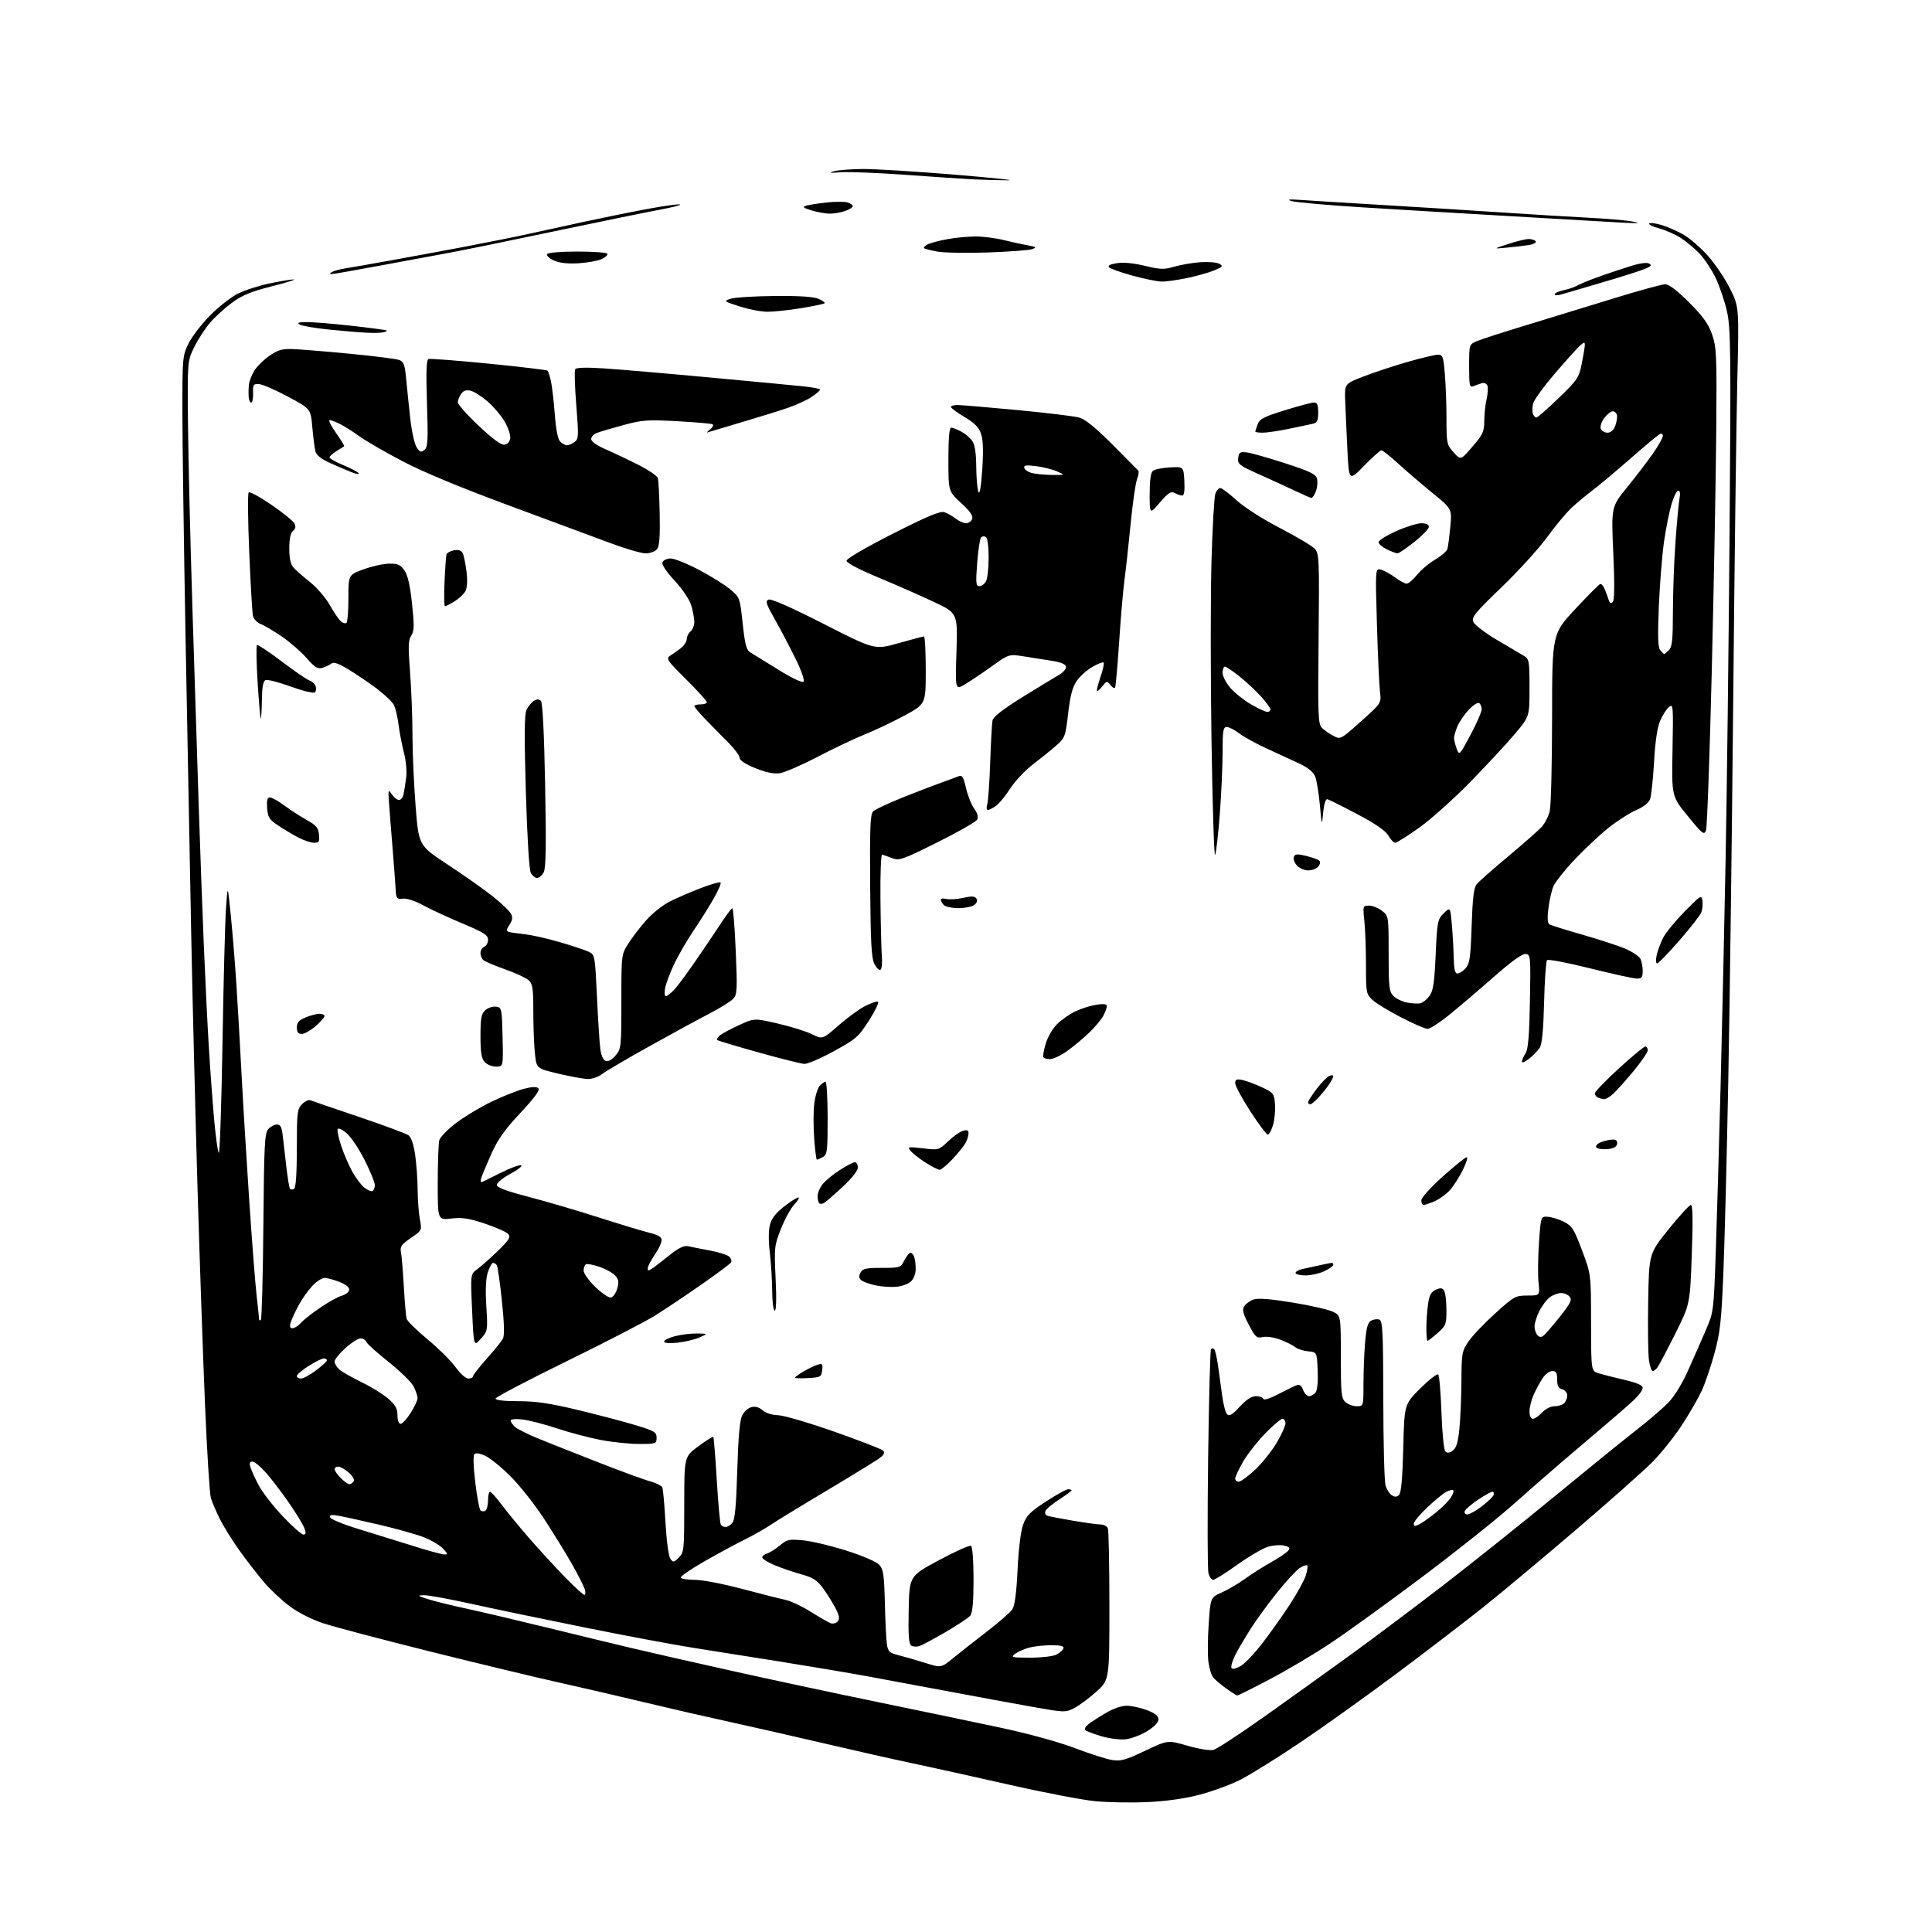 <?xml version="1.0" encoding="UTF-8" standalone="no"?>
<svg 
  version="1.1" 
  xmlns="http://www.w3.org/2000/svg" 
  xmlns:xlink="http://www.w3.org/1999/xlink" 
  xmlns:svg="http://www.w3.org/2000/svg"
  xmlns:rdf="http://www.w3.org/1999/02/22-rdf-syntax-ns#"
  xmlns:cc="http://creativecommons.org/ns#"
  xmlns:dc="http://purl.org/dc/elements/1.1/"
  viewBox="0 0 768 768"
  width="768"
  height="768"
>
<style>svg {background-color: white; }</style>"
<path stroke="none" fill="black" fill-rule="evenodd" d="M455.79,716.38C449.58,716.64 440.45,716.47 435.50,716.02C430.55,715.56 415.25,712.64 401.50,709.52C387.75,706.40 370.20,702.52 362.50,700.89C354.80,699.27 339.05,695.72 327.50,693.00C315.95,690.29 299.07,686.45 290.00,684.47C280.93,682.49 266.07,679.08 257.00,676.89C247.93,674.70 232.53,671.14 222.78,668.96C213.04,666.79 189.64,661.16 170.78,656.45C151.93,651.74 133.01,646.75 128.75,645.36C124.11,643.85 118.68,641.13 115.25,638.59C112.09,636.25 107.44,631.90 104.92,628.92C102.40,625.94 98.06,620.35 95.29,616.50C92.52,612.65 89.01,607.03 87.49,604.01C85.97,600.99 84.32,597.16 83.83,595.51C83.33,593.85 82.29,577.20 81.50,558.50C80.71,539.80 79.38,501.32 78.54,473.00C77.70,444.68 76.57,399.45 76.03,372.50C75.49,345.55 74.47,292.23 73.77,254.00C73.07,215.77 72.50,174.82 72.50,163.00C72.50,142.28 72.59,141.32 74.92,136.59C76.25,133.89 80.07,128.89 83.42,125.48C86.76,122.07 91.75,118.15 94.50,116.76C97.25,115.37 103.04,113.51 107.36,112.62C111.68,111.73 115.95,111.03 116.86,111.08C117.76,111.12 113.76,112.36 107.96,113.83C99.83,115.89 96.24,117.37 92.23,120.33C89.37,122.43 85.43,126.02 83.48,128.29C81.53,130.57 78.71,134.93 77.22,137.97C74.50,143.50 74.50,143.50 74.73,168.50C74.86,182.25 75.65,215.10 76.48,241.50C77.32,267.90 78.46,303.45 79.00,320.50C79.55,337.55 80.46,362.52 81.03,376.00C81.59,389.48 82.49,407.70 83.03,416.50C83.56,425.30 84.51,438.12 85.12,445.00C85.74,451.88 86.57,457.86 86.97,458.30C87.38,458.74 88.04,439.17 88.44,414.80C88.84,390.44 89.47,366.23 89.84,361.00C90.50,351.50 90.50,351.50 91.76,364.00C92.45,370.88 93.45,383.25 93.98,391.50C94.52,399.75 95.43,415.73 96.02,427.00C96.61,438.27 97.98,460.77 99.06,477.00C100.14,493.23 101.47,510.32 102.01,515.00C102.54,519.67 102.99,523.91 102.99,524.42C103.00,524.92 103.31,525.02 103.69,524.64C104.07,524.26 104.52,507.46 104.69,487.30C104.97,454.92 105.20,450.44 106.66,448.82C107.57,447.82 109.11,447.00 110.09,447.00C111.45,447.00 112.00,448.02 112.37,451.25C112.64,453.59 113.29,459.24 113.82,463.80C114.34,468.37 115.02,472.35 115.32,472.65C115.62,472.95 116.35,472.90 116.93,472.54C117.61,472.12 118.00,466.30 118.00,456.44C118.00,442.18 118.16,440.84 120.06,438.94C121.20,437.80 122.66,437.09 123.31,437.35C123.97,437.62 132.65,440.59 142.61,443.95C152.57,447.32 161.47,450.63 162.40,451.30C163.46,452.08 164.43,454.95 165.02,459.02C165.54,462.58 165.99,468.88 166.02,473.00C166.06,477.12 166.46,482.43 166.92,484.79C167.74,489.06 167.72,489.09 163.31,492.13C159.53,494.73 158.96,495.57 159.39,497.84C159.68,499.30 160.19,505.45 160.53,511.50C160.87,517.55 161.37,523.27 161.63,524.20C161.89,525.14 165.64,528.83 169.95,532.40C174.27,535.97 179.27,540.94 181.07,543.44C182.90,546.00 185.14,548.00 186.17,548.00C187.18,548.00 188.00,547.61 188.00,547.13C188.00,546.65 190.46,543.50 193.46,540.13C196.47,536.76 199.37,533.18 199.91,532.16C200.58,530.92 200.45,526.02 199.52,517.17C198.76,509.94 197.85,503.57 197.51,503.01C197.16,502.46 196.49,502.00 196.02,502.00C195.54,502.00 194.61,503.66 193.94,505.69C193.12,508.15 192.92,512.64 193.32,519.22C193.91,528.96 193.89,529.09 191.12,532.19C188.32,535.32 188.32,535.32 187.67,520.91C187.01,506.50 187.01,506.50 189.75,504.50C191.26,503.40 194.92,500.14 197.89,497.27C202.32,492.96 203.06,491.77 202.06,490.57C201.39,489.77 197.23,487.91 192.80,486.43C186.33,484.28 183.70,483.88 179.38,484.39C174.00,485.02 174.00,485.02 174.01,470.26C174.02,462.14 174.30,454.49 174.63,453.25C174.96,452.01 177.99,448.91 181.37,446.35C184.74,443.80 191.10,439.99 195.50,437.89C199.90,435.78 205.63,433.51 208.24,432.83C211.50,431.98 213.31,431.91 214.02,432.62C214.73,433.33 212.48,436.39 206.85,442.42C200.57,449.12 197.85,452.98 195.24,458.84C193.36,463.05 191.57,467.35 191.26,468.38C190.95,469.42 191.10,470.10 191.60,469.88C192.09,469.67 195.51,467.99 199.18,466.14C202.86,464.30 206.45,462.98 207.15,463.22C207.85,463.45 205.97,464.96 202.96,466.57C199.96,468.18 197.50,470.17 197.50,470.99C197.50,472.05 201.06,473.40 210.00,475.73C216.88,477.52 229.47,481.22 238.00,483.95C246.53,486.68 255.64,489.43 258.25,490.07C261.65,490.91 263.00,491.73 263.00,492.98C263.00,493.94 261.97,496.25 260.70,498.11C259.44,499.97 258.10,502.29 257.73,503.25C257.36,504.21 257.39,504.99 257.78,504.99C258.18,504.98 259.62,504.08 261.00,502.98C262.38,501.89 265.28,499.62 267.46,497.94C269.96,496.01 272.17,495.07 273.46,495.37C274.58,495.64 278.43,496.40 282.00,497.06C285.57,497.72 289.12,498.83 289.87,499.53C290.62,500.23 290.95,501.27 290.60,501.84C290.24,502.41 284.90,506.39 278.73,510.69C272.55,514.99 264.35,520.48 260.50,522.90C256.65,525.32 240.79,533.52 225.25,541.12C209.71,548.72 197.00,555.40 197.00,555.97C197.00,556.60 200.51,557.00 206.10,557.00C213.06,557.00 218.62,557.82 229.85,560.52C237.91,562.46 248.21,565.18 252.75,566.56C260.18,568.81 261.00,569.31 261.00,571.53C261.00,573.92 260.77,574.00 254.11,574.00C250.32,574.00 243.47,573.29 238.87,572.42C234.28,571.55 226.48,569.49 221.52,567.84C216.57,566.19 210.37,564.59 207.76,564.28C204.92,563.95 203.00,564.12 203.00,564.71C203.00,565.25 203.79,566.39 204.75,567.25C205.71,568.10 209.88,570.18 214.00,571.86C218.12,573.54 228.93,577.82 238.00,581.37C247.07,584.92 256.37,588.32 258.65,588.92C260.93,589.53 263.03,590.63 263.31,591.37C263.60,592.11 264.15,598.41 264.55,605.35C264.96,612.53 265.79,618.70 266.48,619.65C267.60,621.17 267.87,621.13 269.85,619.15C271.90,617.10 272.00,616.11 272.00,598.03C272.00,579.06 272.00,579.06 277.58,574.94C280.65,572.68 283.33,571.00 283.54,571.21C283.75,571.42 284.38,579.13 284.93,588.34C285.48,597.55 286.20,605.52 286.53,606.04C286.85,606.57 287.71,607.00 288.44,607.00C289.16,607.00 290.37,606.26 291.13,605.35C292.14,604.14 292.65,598.64 293.07,584.60C293.45,571.58 294.06,564.62 294.99,562.73C295.73,561.20 297.41,559.68 298.71,559.36C300.27,558.97 301.78,559.39 303.10,560.59C304.30,561.68 306.83,562.49 309.31,562.57C311.62,562.65 321.71,565.61 331.73,569.14C341.76,572.68 350.44,576.04 351.01,576.61C351.73,577.33 351.50,578.12 350.27,579.17C349.30,580.01 339.95,585.79 329.50,592.02C319.05,598.24 308.67,604.58 306.43,606.09C304.20,607.61 299.47,610.29 295.93,612.05C292.39,613.81 285.13,617.74 279.79,620.79C274.46,623.84 270.32,626.71 270.60,627.17C270.89,627.62 273.45,628.00 276.31,628.01C279.16,628.01 287.57,629.63 295.00,631.61C302.43,633.58 310.16,635.54 312.20,635.96C314.23,636.37 318.73,638.49 322.20,640.66C325.66,642.83 329.25,644.89 330.18,645.24C331.10,645.59 332.36,645.27 332.99,644.52C333.85,643.48 333.65,642.24 332.15,639.33C331.07,637.22 328.86,633.68 327.23,631.45C324.80,628.11 323.25,627.12 318.35,625.76C315.09,624.85 310.30,623.20 307.71,622.09C305.12,620.98 303.00,619.64 303.00,619.10C303.00,618.57 303.90,617.85 305.01,617.50C306.11,617.15 308.39,615.71 310.06,614.29C312.85,611.95 313.67,611.77 319.31,612.32C322.71,612.64 330.48,614.50 336.58,616.44C343.01,618.48 348.45,620.84 349.54,622.05C351.15,623.83 351.48,626.08 351.75,637.32C351.92,644.57 352.29,651.95 352.57,653.72C353.02,656.54 353.61,657.08 357.29,658.00C359.61,658.58 364.34,659.94 367.81,661.04C374.11,663.02 374.11,663.02 378.81,659.18C381.39,657.07 387.45,652.30 392.28,648.60C397.10,644.89 401.68,640.87 402.46,639.68C403.39,638.23 404.08,632.96 404.50,624.00C404.88,615.87 405.75,608.77 406.68,606.15C408.00,602.48 409.40,601.04 415.75,596.90C419.88,594.21 423.87,592.00 424.63,592.00C425.38,592.00 426.00,592.19 426.00,592.43C426.00,592.66 423.78,594.30 421.06,596.06C418.34,597.82 415.87,599.90 415.57,600.67C415.28,601.44 415.59,602.27 416.27,602.52C416.95,602.76 421.50,603.64 426.38,604.48C431.27,605.32 436.28,606.00 437.52,606.00C438.77,606.00 440.06,606.71 440.39,607.58C440.73,608.45 441.00,622.36 441.00,638.49C441.00,667.81 441.00,667.81 435.80,672.49C432.94,675.06 428.99,677.98 427.03,678.99C423.52,680.77 423.16,680.76 410.47,678.51C403.34,677.24 388.73,674.55 378.00,672.53C367.27,670.51 352.43,667.75 345.00,666.39C337.57,665.03 321.82,662.37 310.00,660.49C298.18,658.61 282.43,656.11 275.00,654.94C267.57,653.76 248.45,650.18 232.50,646.96C216.55,643.75 196.30,639.53 187.50,637.58C178.70,635.63 170.15,634.07 168.50,634.12C165.78,634.19 165.92,634.33 170.00,635.65C172.47,636.45 179.46,638.18 185.52,639.48C191.59,640.79 205.99,644.18 217.52,647.01C229.06,649.84 244.12,653.49 251.00,655.12C257.88,656.75 275.65,660.79 290.50,664.10C305.35,667.42 331.45,673.00 348.50,676.51C365.55,680.02 387.82,684.67 398.00,686.84C408.86,689.16 420.92,692.48 427.21,694.88C433.10,697.13 439.77,699.26 442.02,699.62C445.54,700.18 447.40,699.66 455.16,695.98C464.20,691.68 464.20,691.68 472.07,693.96C476.44,695.22 481.01,695.96 482.35,695.63C483.68,695.29 492.80,689.32 502.63,682.36C512.46,675.39 527.92,664.30 537.00,657.72C546.08,651.13 562.75,638.61 574.06,629.90C585.37,621.18 605.17,605.37 618.06,594.75C630.95,584.14 645.46,572.37 650.31,568.60C655.15,564.83 660.92,559.89 663.14,557.62C665.61,555.08 668.70,550.04 671.17,544.50C673.38,539.55 676.54,532.35 678.20,528.50C681.17,521.60 681.23,521.16 682.07,497.00C682.53,483.52 683.39,454.05 683.97,431.50C684.54,408.95 685.44,368.45 685.96,341.50C686.47,314.55 687.18,256.27 687.53,212.00C688.09,140.46 687.98,130.68 686.57,124.11C685.69,120.05 683.65,113.95 682.03,110.56C680.41,107.17 677.45,102.71 675.45,100.65C673.45,98.59 670.07,95.80 667.93,94.46C665.80,93.11 662.04,91.47 659.58,90.81C657.13,90.15 655.33,89.28 655.58,88.86C655.84,88.45 658.06,88.72 660.51,89.45C662.97,90.19 666.97,91.96 669.40,93.39C671.83,94.81 676.14,98.57 678.97,101.74C681.80,104.91 685.74,110.77 687.72,114.76C691.31,122.02 691.31,122.02 690.61,151.26C690.22,167.34 689.49,224.15 688.99,277.50C688.49,330.85 687.60,399.48 687.01,430.00C686.42,460.52 685.53,495.18 685.03,507.00C684.27,525.28 683.74,529.92 681.52,538.00C680.09,543.23 677.82,549.88 676.49,552.79C675.16,555.70 671.62,561.84 668.62,566.45C665.62,571.05 660.32,577.69 656.83,581.20C653.35,584.71 639.70,596.82 626.50,608.10C613.30,619.38 596.65,633.28 589.50,638.98C582.35,644.67 566.88,656.52 555.13,665.30C543.38,674.08 526.22,686.34 517.01,692.55C507.80,698.76 496.97,705.50 492.95,707.53C488.93,709.55 481.46,712.27 476.36,713.56C470.49,715.05 462.93,716.08 455.79,716.38zM447.50,691.39C445.29,691.65 440.97,691.10 437.83,690.18C434.71,689.25 431.82,688.16 431.40,687.74C430.99,687.32 431.51,686.30 432.57,685.46C433.63,684.63 436.75,682.61 439.50,680.98C442.57,679.16 445.85,678.04 448.00,678.06C449.93,678.09 453.52,678.88 456.00,679.83C459.18,681.05 460.50,682.12 460.50,683.49C460.50,684.70 458.82,686.44 456.00,688.17C453.52,689.69 449.70,691.14 447.50,691.39zM491.90,673.97C491.57,673.99 489.55,672.73 487.40,671.17C485.26,669.61 482.94,667.65 482.25,666.82C481.56,665.98 480.72,663.24 480.38,660.73C480.03,658.22 480.07,651.40 480.47,645.58C481.19,635.01 481.19,635.01 485.70,633.02C488.17,631.92 492.29,629.50 494.85,627.64C497.41,625.78 502.05,622.82 505.17,621.08C508.29,619.33 511.36,617.27 512.01,616.49C512.95,615.35 512.66,614.95 510.50,614.41C509.02,614.04 506.10,614.25 504.01,614.88C501.91,615.51 496.44,618.71 491.85,622.00C487.26,625.29 482.95,627.99 482.27,627.99C481.59,628.00 480.74,626.80 480.37,625.33C480.00,623.87 479.95,603.36 480.25,579.77C480.55,556.17 481.07,536.60 481.40,536.27C481.73,535.94 482.30,535.97 482.67,536.33C483.03,536.70 483.71,539.59 484.18,542.75C484.64,545.91 485.38,551.32 485.83,554.77C486.28,558.22 487.17,561.57 487.81,562.21C488.69,563.09 489.90,562.36 492.83,559.18C495.44,556.36 497.53,555.00 499.26,555.00C500.68,555.00 501.99,555.48 502.19,556.07C502.40,556.70 504.78,555.96 508.02,554.26C511.03,552.68 514.30,551.08 515.28,550.71C516.59,550.22 517.31,550.69 518.01,552.52C518.53,553.88 519.58,555.00 520.35,555.00C521.12,555.00 522.28,554.37 522.92,553.59C523.65,552.72 523.98,549.39 523.80,544.84C523.50,537.50 523.50,537.50 520.00,537.17C518.08,536.99 515.83,536.27 515.00,535.58C514.17,534.88 511.52,533.54 509.11,532.61C506.58,531.62 503.57,531.16 502.01,531.50C499.53,532.04 499.04,531.61 496.40,526.56C494.10,522.17 493.73,520.66 494.60,519.26C495.21,518.29 496.87,517.09 498.28,516.58C500.06,515.95 504.89,516.32 513.92,517.80C521.10,518.97 528.33,520.64 529.99,521.49C533.00,523.05 533.00,523.05 533.00,539.37C533.00,553.91 533.20,555.87 534.83,557.35C535.83,558.26 537.86,559.00 539.33,559.00C542.00,559.00 542.00,559.00 542.00,550.15C542.00,545.28 542.29,537.84 542.65,533.61C543.15,527.70 543.71,525.69 545.08,524.96C546.06,524.44 547.53,524.26 548.34,524.58C549.62,525.07 549.84,529.66 549.88,556.33C549.90,573.47 550.30,588.82 550.76,590.42C551.22,592.03 552.35,593.82 553.27,594.40C554.48,595.16 555.29,595.11 556.16,594.24C557.00,593.40 557.52,587.45 557.82,575.61C558.25,558.20 558.25,558.20 564.60,551.90C568.09,548.44 571.30,545.96 571.72,546.39C572.15,546.81 572.73,553.63 573.00,561.53C573.28,569.57 573.96,576.37 574.55,576.96C575.29,577.69 576.18,577.59 577.50,576.62C578.92,575.58 579.59,573.37 580.14,567.87C580.54,563.82 580.90,555.28 580.94,548.90C581.00,537.94 581.15,537.08 583.75,533.26C585.26,531.03 590.03,526.01 594.35,522.11C601.87,515.31 602.42,515.00 607.18,515.00C612.14,515.00 612.14,515.00 611.59,509.75C611.28,506.86 611.36,499.77 611.77,494.00C612.50,483.50 612.50,483.50 615.31,483.70C616.86,483.80 619.74,484.70 621.71,485.70C624.90,487.30 625.70,488.56 628.87,497.00C632.45,506.50 632.45,506.50 632.47,525.75C632.50,545.01 632.50,545.01 635.50,545.92C637.15,546.41 641.76,547.59 645.75,548.52C650.75,549.69 653.00,550.68 653.00,551.71C653.00,552.53 651.51,554.62 649.68,556.35C647.86,558.08 642.57,562.70 637.93,566.62C633.30,570.53 625.62,577.06 620.88,581.12C616.14,585.18 607.14,593.05 600.88,598.61C594.62,604.17 578.48,617.00 565.00,627.12C551.52,637.24 535.10,649.10 528.50,653.46C521.90,657.83 511.10,664.22 504.50,667.67C497.90,671.13 492.23,673.96 491.90,673.97zM493.19,662.27C494.87,661.29 498.83,657.12 501.99,652.98C505.15,648.84 510.02,641.97 512.80,637.71C515.58,633.45 518.38,628.37 519.03,626.41C519.67,624.46 519.94,622.61 519.63,622.30C519.32,621.98 517.98,622.44 516.66,623.30C515.34,624.17 511.43,628.39 507.96,632.69C504.50,636.98 499.77,643.42 497.46,647.00C495.15,650.58 492.29,655.43 491.09,657.78C489.90,660.14 489.20,662.51 489.53,663.05C489.90,663.64 491.34,663.33 493.19,662.27zM409.50,658.95C413.91,658.96 418.59,658.42 419.92,657.74C421.25,657.06 422.53,655.94 422.75,655.25C423.05,654.35 421.66,654.00 417.83,654.01C414.90,654.01 410.90,654.45 408.95,655.00C407.00,655.54 404.53,656.65 403.45,657.46C401.68,658.80 402.23,658.94 409.50,658.95zM365.43,654.35C364.37,654.68 362.92,654.59 362.22,654.15C361.26,653.55 361.01,649.99 361.22,639.93C361.50,626.52 361.50,626.52 373.25,620.20C379.71,616.72 385.45,614.16 386.00,614.50C386.58,614.86 387.00,620.43 387.00,627.87C387.00,636.56 386.60,641.12 385.75,642.19C385.06,643.05 380.64,646.01 375.93,648.75C371.22,651.50 366.49,654.02 365.43,654.35zM232.29,634.00C232.76,634.00 232.83,632.99 232.46,631.75C232.09,630.51 229.73,625.90 227.23,621.50C224.72,617.10 219.72,609.00 216.12,603.50C212.52,598.00 206.63,590.56 203.04,586.96C199.44,583.36 194.93,579.67 193.00,578.76C190.90,577.76 189.14,577.46 188.59,578.01C188.04,578.56 188.17,583.03 188.92,589.21C189.59,594.87 190.53,599.89 190.99,600.36C191.45,600.84 192.31,600.92 192.91,600.55C193.51,600.18 194.00,598.33 194.00,596.44C194.00,594.55 194.36,593.00 194.79,593.00C195.23,593.00 197.35,595.36 199.51,598.25C201.67,601.14 206.57,607.10 210.40,611.50C214.23,615.90 220.54,622.76 224.41,626.75C228.28,630.74 231.83,634.00 232.29,634.00zM176.42,617.89C178.20,617.99 178.17,617.81 176.01,615.51C174.72,614.14 171.17,612.09 168.12,610.94C165.07,609.80 157.16,607.60 150.54,606.05C143.92,604.50 136.77,602.93 134.64,602.55C131.69,602.03 130.89,602.18 131.23,603.18C131.47,603.90 136.46,605.96 142.33,607.75C148.20,609.54 157.84,612.53 163.75,614.39C169.66,616.26 175.37,617.84 176.42,617.89zM120.60,610.00C121.64,610.00 121.72,609.40 120.96,607.39C120.41,605.95 117.66,601.45 114.85,597.38C112.04,593.32 107.96,587.97 105.79,585.49C103.61,583.02 101.16,581.00 100.35,581.00C99.28,581.00 99.05,581.62 99.55,583.25C99.92,584.49 101.41,587.74 102.86,590.48C104.31,593.22 108.59,598.73 112.38,602.73C116.16,606.73 119.86,610.00 120.60,610.00zM564.25,605.90C565.49,605.26 568.43,603.17 570.79,601.26C573.16,599.35 575.81,596.70 576.68,595.37C577.56,594.03 578.02,592.69 577.72,592.39C577.42,592.09 576.13,592.39 574.86,593.07C573.59,593.75 570.18,596.56 567.28,599.30C564.37,602.04 562.00,604.92 562.00,605.68C562.00,606.80 562.44,606.84 564.25,605.90zM583.34,602.00C584.17,602.00 586.76,600.54 589.09,598.75C591.43,596.96 593.53,594.94 593.75,594.25C593.98,593.56 593.73,593.00 593.20,593.00C592.66,593.00 590.07,594.46 587.42,596.25C584.78,598.04 582.45,600.06 582.23,600.75C582.01,601.44 582.51,602.00 583.34,602.00zM138.90,590.00C139.44,590.00 140.21,589.48 140.60,588.84C141.02,588.17 140.17,586.68 138.60,585.34C137.11,584.05 135.24,583.00 134.44,583.00C133.65,583.00 133.00,583.47 133.00,584.05C133.00,584.62 134.10,586.20 135.45,587.55C136.80,588.90 138.35,590.00 138.90,590.00zM492.43,589.00C493.22,589.00 496.14,586.86 498.92,584.25C501.70,581.64 505.56,576.83 507.49,573.56C509.42,570.29 511.00,566.80 511.00,565.81C511.00,564.81 510.46,564.00 509.80,564.00C509.14,564.00 506.03,566.64 502.90,569.86C499.76,573.08 495.81,578.15 494.11,581.11C492.41,584.07 491.01,587.06 491.01,587.75C491.00,588.44 491.64,589.00 492.43,589.00zM159.25,566.00C159.94,566.00 161.74,564.04 163.25,561.64C164.76,559.25 166.00,556.62 166.00,555.80C166.00,554.98 165.30,552.90 164.44,551.18C163.58,549.46 159.11,545.07 154.51,541.42C149.90,537.77 145.89,534.15 145.60,533.39C145.30,532.63 144.26,532.02 143.28,532.04C142.30,532.06 139.59,533.81 137.25,535.93C134.91,538.04 133.00,540.43 133.00,541.23C133.00,542.03 133.82,543.43 134.82,544.34C135.82,545.25 139.82,547.54 143.71,549.43C147.60,551.32 152.40,554.29 154.39,556.04C157.21,558.51 158.00,559.95 158.00,562.60C158.00,564.66 158.50,566.00 159.25,566.00zM609.33,564.00C610.05,564.00 611.71,562.88 613.00,561.50C614.35,560.06 616.47,559.00 617.97,559.00C619.42,559.00 621.14,558.46 621.80,557.80C622.46,557.14 623.00,555.75 623.00,554.71C623.00,553.65 622.11,552.58 621.00,552.29C619.50,551.90 619.00,550.93 619.00,548.38C619.00,545.71 618.60,545.00 617.07,545.00C616.01,545.00 614.30,546.24 613.29,547.75C612.27,549.26 610.66,552.20 609.72,554.28C608.77,556.37 608.00,559.40 608.00,561.03C608.00,562.83 608.52,564.00 609.33,564.00zM119.65,548.00C120.56,548.00 123.25,546.54 125.62,544.75C128.00,542.96 129.95,541.16 129.97,540.75C129.99,540.34 129.41,540.00 128.70,540.00C127.98,540.00 125.28,541.34 122.70,542.98C120.11,544.62 118.00,546.42 118.00,546.98C118.00,547.54 118.74,548.00 119.65,548.00zM321.25,547.80C318.36,547.97 316.00,547.90 316.00,547.65C316.00,547.40 317.52,546.30 319.38,545.21C321.23,544.11 323.74,542.90 324.95,542.52C326.91,541.90 327.11,542.13 326.83,544.66C326.52,547.33 326.19,547.52 321.25,547.80zM656.94,545.00C656.49,545.00 655.84,543.09 655.49,540.75C655.14,538.41 655.00,527.91 655.18,517.42C655.50,498.34 655.50,498.34 663.28,488.67C667.56,483.35 671.55,479.00 672.14,479.00C672.90,479.00 673.01,484.87 672.51,498.75C671.80,518.50 671.80,518.50 665.78,530.50C662.46,537.10 659.30,543.06 658.75,543.75C658.20,544.44 657.39,545.00 656.94,545.00zM269.27,533.74C266.00,534.07 264.00,533.89 264.00,533.26C264.00,532.70 266.00,531.73 268.44,531.12C270.89,530.50 274.82,530.04 277.19,530.08C281.50,530.16 281.50,530.16 278.02,531.68C276.11,532.51 272.17,533.44 269.27,533.74zM567.47,533.00C567.21,533.00 567.00,530.81 567.00,528.14C567.00,525.47 567.29,521.15 567.65,518.55C568.15,514.86 568.83,513.58 570.72,512.72C572.63,511.85 573.34,511.92 574.06,513.06C574.56,513.85 574.98,517.27 574.98,520.65C575.00,526.44 574.80,526.97 571.47,529.90C569.52,531.60 567.72,533.00 567.47,533.00zM613.71,530.83C614.46,530.21 617.35,526.83 620.14,523.33C624.32,518.08 624.99,516.70 623.98,515.48C623.31,514.66 621.79,514.00 620.60,514.00C619.41,514.00 617.44,514.70 616.21,515.57C614.98,516.43 613.08,518.88 611.99,521.03C610.89,523.17 610.00,525.97 610.00,527.26C610.00,528.55 610.53,530.13 611.18,530.78C612.05,531.65 612.70,531.66 613.71,530.83zM116.28,528.00C117.05,528.00 118.55,527.05 119.60,525.88C120.64,524.71 124.14,521.96 127.37,519.76C130.60,517.56 134.42,515.45 135.87,515.06C137.32,514.67 138.63,513.66 138.80,512.81C138.99,511.80 137.68,510.69 135.03,509.63C132.79,508.73 130.09,508.00 129.03,508.00C127.97,508.00 125.74,509.45 124.09,511.23C122.43,513.00 119.98,516.49 118.65,518.98C117.32,521.46 115.92,524.51 115.55,525.75C115.06,527.34 115.28,528.00 116.28,528.00zM307.97,521.00C307.43,521.00 306.98,517.55 306.96,513.25C306.93,508.99 306.51,502.12 306.02,498.00C305.47,493.41 305.48,489.10 306.06,486.88C306.72,484.36 308.42,482.16 311.67,479.63C314.23,477.63 316.79,476.00 317.35,476.00C317.91,476.00 317.21,477.24 315.79,478.75C314.37,480.26 311.97,484.62 310.46,488.44C307.81,495.13 307.73,495.85 308.32,508.19C308.71,516.20 308.57,521.00 307.97,521.00zM242.85,515.79C243.72,515.62 244.85,514.02 245.36,512.23C246.11,509.64 245.94,508.59 244.55,507.05C243.58,505.99 240.76,504.43 238.27,503.58C235.79,502.73 233.36,502.28 232.88,502.58C232.39,502.87 232.00,504.01 232.00,505.10C232.00,506.18 234.09,509.10 236.64,511.58C239.19,514.06 241.99,515.96 242.85,515.79zM356.33,511.52C354.22,511.72 350.54,511.47 348.14,510.97C345.75,510.48 343.17,509.56 342.41,508.93C341.41,508.10 341.31,507.28 342.06,505.89C342.91,504.30 344.23,504.00 350.51,504.00C357.76,504.00 357.99,503.93 359.50,501.00C360.35,499.35 361.44,498.00 361.92,498.00C362.40,498.00 363.06,498.71 363.39,499.58C363.73,500.45 364.00,502.63 364.00,504.43C364.00,506.38 363.23,508.39 362.08,509.43C361.02,510.39 358.43,511.33 356.33,511.52zM518.97,507.00C516.78,507.00 515.00,506.56 515.00,506.02C515.00,505.48 516.24,504.78 517.75,504.46C519.26,504.14 522.39,503.46 524.69,502.94C527.00,502.42 529.14,502.00 529.44,502.00C529.75,502.00 530.00,502.37 530.00,502.81C530.00,503.26 528.41,504.39 526.47,505.31C524.52,506.24 521.15,507.00 518.97,507.00zM327.54,478.22C326.84,478.62 325.99,478.66 325.64,478.31C325.29,477.95 325.00,476.68 325.00,475.47C325.00,474.26 325.89,472.14 326.98,470.75C328.07,469.37 331.15,466.83 333.82,465.12C336.49,463.40 339.20,462.00 339.84,462.00C340.48,462.00 341.00,462.94 341.00,464.10C341.00,465.38 338.63,468.39 334.90,471.85C331.54,474.96 328.23,477.82 327.54,478.22zM565.88,479.00C565.40,479.00 565.00,478.17 565.00,477.16C565.00,476.12 568.70,472.01 573.54,467.66C578.24,463.45 582.52,460.00 583.06,460.00C583.60,460.00 582.85,462.36 581.41,465.25C579.97,468.14 577.60,471.77 576.14,473.33C574.69,474.89 571.98,476.80 570.13,477.58C568.27,478.36 566.36,479.00 565.88,479.00zM148.12,473.43C148.60,473.13 149.00,472.06 149.00,471.06C149.00,470.05 147.19,465.61 144.97,461.18C142.75,456.75 139.51,451.92 137.76,450.45C135.92,448.90 134.42,448.24 134.21,448.88C134.00,449.49 134.60,452.36 135.54,455.25C136.48,458.14 138.41,462.68 139.83,465.34C141.25,468.00 143.50,471.04 144.83,472.08C146.15,473.12 147.63,473.73 148.12,473.43zM373.53,465.00C372.91,465.00 370.39,463.73 367.95,462.17C365.50,460.61 362.84,458.53 362.02,457.55C360.62,455.84 360.87,455.79 366.87,456.48C373.13,457.21 373.22,457.19 376.85,453.72C378.86,451.79 381.51,449.91 382.75,449.54C384.44,449.03 385.00,449.27 385.00,450.50C385.00,451.40 384.48,453.10 383.84,454.29C383.21,455.48 380.89,458.37 378.68,460.72C376.48,463.08 374.16,465.00 373.53,465.00zM324.71,461.00C324.48,461.00 324.01,457.29 323.66,452.75C323.32,448.21 323.31,442.02 323.65,439.00C323.99,435.98 324.95,432.71 325.79,431.75C326.63,430.79 327.69,430.00 328.15,430.00C328.62,430.00 329.00,436.51 329.00,444.46C329.00,457.74 328.84,459.01 327.07,459.96C326.00,460.53 324.94,461.00 324.71,461.00zM638.83,456.80C636.83,456.97 634.89,456.63 634.53,456.05C634.17,455.47 635.06,454.55 636.50,454.00C637.95,453.45 640.03,453.00 641.14,453.00C642.51,453.00 643.04,453.55 642.82,454.75C642.59,455.96 641.36,456.59 638.83,456.80zM503.96,451.00C503.43,451.00 500.31,446.84 497.02,441.75C493.73,436.66 491.03,431.66 491.02,430.62C491.00,429.09 491.52,428.85 493.87,429.32C495.45,429.64 498.94,430.94 501.62,432.21C506.28,434.41 506.51,434.72 506.83,439.01C507.01,441.48 506.65,445.19 506.04,447.25C505.42,449.31 504.49,451.00 503.96,451.00zM520.81,439.00C520.37,439.00 520.00,438.61 520.00,438.14C520.00,437.67 521.55,435.25 523.45,432.77C525.35,430.29 527.60,427.99 528.45,427.66C529.30,427.33 530.00,427.40 530.00,427.81C530.00,428.22 529.26,429.67 528.35,431.03C527.44,432.39 525.55,434.74 524.16,436.25C522.77,437.76 521.26,439.00 520.81,439.00zM637.69,436.92C637.04,436.88 635.94,436.62 635.25,436.34C634.56,436.06 634.00,435.29 634.00,434.62C634.00,433.96 638.29,429.49 643.53,424.71C648.77,419.92 653.50,416.00 654.03,416.00C654.56,416.00 655.00,416.67 655.00,417.49C655.00,418.30 652.47,422.02 649.39,425.74C646.30,429.46 642.68,433.51 641.33,434.75C639.99,435.99 638.35,436.96 637.69,436.92zM233.62,428.92C231.90,428.87 226.62,427.91 221.88,426.78C213.26,424.74 213.26,424.74 212.63,418.72C212.28,415.41 212.00,407.89 212.00,402.01C212.00,392.92 211.73,391.06 210.17,389.66C209.17,388.75 205.00,386.82 200.92,385.37C196.84,383.92 192.94,382.29 192.25,381.74C191.56,381.20 191.00,379.90 191.00,378.85C191.00,377.80 191.68,376.68 192.50,376.36C193.32,376.05 194.00,374.79 194.00,373.57C194.00,371.70 192.38,370.67 183.75,367.06C178.11,364.70 171.12,361.45 168.21,359.85C165.15,358.17 161.78,357.06 160.21,357.22C157.70,357.48 157.48,357.21 157.28,353.50C157.16,351.30 156.60,343.88 156.04,337.00C155.47,330.12 154.84,322.02 154.63,319.00C154.27,313.84 154.34,313.64 155.75,315.75C156.57,316.99 157.86,318.00 158.60,318.00C159.35,318.00 160.17,316.99 160.42,315.75C160.67,314.51 161.14,311.57 161.45,309.21C161.79,306.74 161.42,302.51 160.57,299.21C159.76,296.07 158.80,291.02 158.42,288.00C158.04,284.98 157.21,281.48 156.58,280.24C155.95,279.00 152.85,276.05 149.70,273.69C146.54,271.33 141.50,267.91 138.48,266.08C134.61,263.73 132.63,263.05 131.75,263.76C131.06,264.31 129.46,265.07 128.20,265.46C126.30,266.04 125.19,265.36 121.82,261.53C119.58,258.98 115.12,255.12 111.91,252.94C108.71,250.76 104.95,248.55 103.57,248.03C102.19,247.50 100.83,246.04 100.55,244.79C100.27,243.53 99.60,232.15 99.07,219.50C98.54,206.85 98.44,196.16 98.85,195.75C99.27,195.33 103.31,197.53 107.84,200.63C112.36,203.73 116.49,207.06 117.01,208.03C117.68,209.28 117.53,210.15 116.48,211.02C115.49,211.84 115.00,214.14 115.00,218.01C115.00,222.10 115.51,224.34 116.75,225.71C117.71,226.78 120.66,229.35 123.30,231.44C125.95,233.52 129.46,237.61 131.10,240.53C132.75,243.45 134.76,246.39 135.57,247.06C136.38,247.73 137.37,247.96 137.77,247.55C138.17,247.15 138.50,242.70 138.50,237.67C138.50,228.53 138.50,228.53 144.50,226.32C147.80,225.11 152.38,224.09 154.68,224.06C158.15,224.01 159.19,224.47 160.77,226.75C162.10,228.66 163.02,232.70 163.79,240.00C164.72,248.78 164.67,250.86 163.47,252.68C162.29,254.49 162.21,257.00 163.00,267.18C163.52,273.96 163.96,285.12 163.96,292.00C163.96,298.88 164.52,311.61 165.20,320.31C166.43,336.11 166.43,336.11 177.96,343.68C184.31,347.85 192.32,353.49 195.77,356.23C199.22,358.96 202.51,362.09 203.09,363.17C203.88,364.65 203.75,365.73 202.54,367.59C201.29,369.49 201.22,370.13 202.22,370.43C202.92,370.65 205.75,371.07 208.50,371.36C211.25,371.65 217.55,373.06 222.50,374.51C227.45,375.95 232.62,377.67 234.00,378.33C236.47,379.50 236.51,379.74 237.29,396.01C237.72,405.08 238.31,414.44 238.61,416.81C238.93,419.45 239.75,421.35 240.73,421.73C241.73,422.11 243.18,421.33 244.66,419.61C246.93,416.97 247.00,416.36 247.00,398.14C247.00,379.39 247.00,379.39 249.86,374.95C251.43,372.50 254.63,368.34 256.98,365.70C259.33,363.06 263.47,359.78 266.19,358.40C268.90,357.03 274.45,354.62 278.51,353.06C282.56,351.50 286.14,350.47 286.44,350.78C286.75,351.08 285.59,353.85 283.86,356.92C282.13,359.99 278.48,365.81 275.75,369.86C273.03,373.90 269.50,379.98 267.92,383.36C266.34,386.74 264.76,390.96 264.40,392.75C264.04,394.57 264.16,396.00 264.69,396.00C265.20,396.00 266.77,394.76 268.16,393.25C269.56,391.74 273.77,386.00 277.52,380.50C281.27,375.00 285.73,368.39 287.42,365.81C289.11,363.23 290.78,361.09 291.12,361.06C291.46,361.03 292.07,368.68 292.47,378.06C293.13,393.36 293.03,395.31 291.50,397.00C290.56,398.04 286.13,400.78 281.65,403.11C277.17,405.43 266.35,411.32 257.62,416.20C248.88,421.08 240.61,425.95 239.23,427.03C237.86,428.11 235.33,428.96 233.62,428.92zM197.19,424.00C195.60,424.00 193.57,423.18 192.65,422.17C191.39,420.77 191.00,418.35 191.00,411.83C191.00,404.70 191.31,403.03 192.92,401.57C193.97,400.62 195.88,399.99 197.17,400.17C199.44,400.49 199.51,400.80 199.78,412.25C200.06,424.00 200.06,424.00 197.19,424.00zM319.79,422.92C318.53,422.87 310.31,420.82 301.53,418.36C292.75,415.90 285.35,413.68 285.09,413.42C284.83,413.16 285.27,412.38 286.06,411.68C286.85,410.98 290.27,409.12 293.66,407.56C299.83,404.71 299.83,404.71 309.21,406.88C314.37,408.07 320.48,409.98 322.78,411.12C326.97,413.19 326.97,413.19 333.24,407.70C336.68,404.68 341.40,401.23 343.73,400.02C346.06,398.81 348.42,397.97 348.99,398.16C349.55,398.35 347.98,401.69 345.49,405.58C341.29,412.17 340.33,413.01 331.53,417.83C326.34,420.67 321.05,422.96 319.79,422.92zM607.88,420.83C606.29,422.11 605.00,422.65 605.00,422.04C605.00,421.43 605.64,419.93 606.42,418.71C607.47,417.07 607.92,411.78 608.17,398.00C608.49,380.13 608.43,379.49 606.50,379.21C605.16,379.02 600.83,382.16 593.37,388.71C587.24,394.10 579.29,400.86 575.69,403.75C572.09,406.64 568.40,409.00 567.48,409.00C566.57,409.00 561.85,406.95 556.99,404.44C552.14,401.93 547.00,398.81 545.58,397.49C543.10,395.19 543.00,394.67 543.00,383.69C543.00,377.42 542.71,369.53 542.36,366.15C541.72,360.08 541.75,360.00 544.22,360.00C545.60,360.00 547.92,360.93 549.37,362.07C552.00,364.15 552.00,364.15 552.00,379.07C552.00,392.52 552.19,394.19 553.94,395.94C555.01,397.01 557.44,398.18 559.34,398.54C561.25,398.89 563.59,399.03 564.54,398.84C565.50,398.65 567.14,397.36 568.18,395.97C569.73,393.88 570.18,390.95 570.70,379.51C571.30,366.25 571.45,365.46 573.91,363.04C576.50,360.50 576.50,360.50 577.13,367.50C577.47,371.35 577.81,377.31 577.88,380.75C577.97,385.26 578.38,387.00 579.35,387.00C580.08,387.00 581.55,386.05 582.60,384.90C584.23,383.09 584.57,380.71 585.00,368.05C585.37,356.99 585.88,352.85 587.00,351.48C587.83,350.48 593.45,345.52 599.50,340.45C605.55,335.39 611.55,330.11 612.83,328.72C614.12,327.33 615.57,324.46 616.06,322.35C616.55,320.23 616.96,303.54 616.98,285.25C617.00,251.99 617.00,251.99 626.07,242.25C631.06,236.89 635.55,232.35 636.06,232.17C636.56,231.99 637.39,232.89 637.90,234.17C638.42,235.45 639.11,237.36 639.45,238.42C639.87,239.73 640.39,240.01 641.10,239.30C641.79,238.61 641.86,232.25 641.31,219.89C640.49,201.50 640.49,201.50 646.74,193.79C650.19,189.56 654.80,183.52 657.00,180.38C659.20,177.24 661.00,174.05 661.00,173.28C661.00,172.38 660.51,172.18 659.58,172.70C658.80,173.14 653.51,177.57 647.83,182.54C642.15,187.51 635.48,193.10 633.00,194.96C630.52,196.82 626.77,199.95 624.66,201.92C622.56,203.89 618.19,209.14 614.97,213.58C611.74,218.03 603.62,226.95 596.93,233.41C586.01,243.93 584.85,245.38 585.75,247.32C586.30,248.52 590.52,251.71 595.13,254.42C599.73,257.13 604.51,259.95 605.75,260.69C607.87,261.97 608.00,262.69 608.00,273.44C608.00,284.83 608.00,284.83 602.25,291.67C599.09,295.43 591.12,304.02 584.54,310.76C577.96,317.51 568.79,325.72 564.16,329.01C559.53,332.31 555.24,335.00 554.62,334.99C554.00,334.99 552.77,333.71 551.89,332.15C550.79,330.23 546.82,327.49 539.49,323.61C533.56,320.47 528.21,317.81 527.60,317.70C526.96,317.58 526.28,319.79 525.98,323.00C525.45,328.50 525.45,328.50 524.67,320.00C524.23,315.32 523.41,310.27 522.83,308.77C522.12,306.93 520.09,305.24 516.64,303.59C513.81,302.25 508.03,299.58 503.80,297.66C499.56,295.74 494.57,293.01 492.70,291.59C490.84,290.16 488.57,289.00 487.66,289.00C486.22,289.00 486.00,290.37 486.00,299.10C486.00,304.66 485.49,315.80 484.87,323.85C484.25,331.91 483.42,339.11 483.02,339.85C482.63,340.59 481.99,320.26 481.59,294.67C481.20,269.08 481.19,236.98 481.58,223.32C481.96,209.67 482.66,197.49 483.12,196.25C483.57,195.01 484.46,194.00 485.09,194.00C485.71,194.00 488.60,196.18 491.52,198.84C494.59,201.65 501.84,206.29 508.80,209.90C515.40,213.32 521.63,217.04 522.65,218.16C524.39,220.09 524.48,222.24 524.16,253.94C523.84,284.54 523.97,287.83 525.50,289.36C526.43,290.29 528.48,291.71 530.05,292.53C532.89,294.00 532.97,293.95 541.02,286.75C549.13,279.50 549.13,279.50 548.57,275.00C548.26,272.52 547.71,260.43 547.35,248.13C546.69,225.77 546.69,225.77 549.09,226.50C550.42,226.90 552.93,228.30 554.68,229.62C556.43,230.93 558.46,232.00 559.18,232.00C559.91,232.00 561.75,230.44 563.27,228.53C564.79,226.62 568.03,223.89 570.47,222.46C572.91,221.03 575.12,219.11 575.38,218.18C575.64,217.26 576.15,213.30 576.52,209.39C577.18,202.27 577.18,202.27 569.34,195.89C565.03,192.38 558.92,187.14 555.76,184.25C552.60,181.36 549.62,179.00 549.12,179.00C548.63,179.00 545.53,181.78 542.23,185.17C536.22,191.35 536.22,191.35 535.59,178.42C535.24,171.32 534.85,162.59 534.72,159.04C534.50,152.57 534.50,152.57 542.00,149.66C546.12,148.06 554.00,145.46 559.50,143.88C565.00,142.29 570.44,141.00 571.60,141.00C573.50,141.00 573.77,141.74 574.35,148.65C574.71,152.86 575.00,160.88 575.00,166.47C575.00,176.22 575.12,176.77 577.82,179.80C580.65,182.97 580.65,182.97 585.32,177.55C589.48,172.74 590.00,171.60 590.02,167.32C590.04,164.67 590.45,160.76 590.95,158.63C591.44,156.50 591.59,154.10 591.28,153.30C590.98,152.50 590.00,152.05 589.11,152.31C588.23,152.56 586.71,153.10 585.75,153.49C584.16,154.15 584.00,153.41 584.00,145.56C584.00,136.90 584.00,136.90 587.25,135.54C589.04,134.79 597.92,131.93 607.00,129.18C616.08,126.42 631.63,121.65 641.57,118.58C651.51,115.51 660.67,113.00 661.93,113.00C663.45,113.00 666.68,115.46 671.46,120.25C677.04,125.84 679.13,128.76 680.60,133.00C682.34,138.04 682.48,141.24 682.24,171.00C682.10,188.88 681.31,231.49 680.48,265.69C679.65,299.90 678.61,328.87 678.17,330.08C677.42,332.09 676.80,331.60 670.93,324.41C664.50,316.54 664.50,316.54 664.85,298.06C665.19,280.50 665.12,279.66 663.44,281.04C662.47,281.84 660.90,284.30 659.94,286.50C658.80,289.14 657.97,294.73 657.51,302.95C657.12,309.79 656.40,316.44 655.91,317.73C655.37,319.15 653.21,320.84 650.38,322.05C647.82,323.15 642.95,326.26 639.55,328.96C636.15,331.66 630.10,337.32 626.09,341.54C622.09,345.75 618.22,350.62 617.50,352.35C616.78,354.08 615.88,358.03 615.50,361.13C615.04,364.86 615.17,366.99 615.90,367.44C616.51,367.81 622.43,369.67 629.06,371.56C635.69,373.45 643.36,375.96 646.10,377.14C648.84,378.32 651.51,380.09 652.04,381.07C652.57,382.06 653.00,384.25 653.00,385.93C653.00,388.48 652.60,389.00 650.68,389.00C649.40,389.00 641.02,387.16 632.05,384.92C623.09,382.68 615.41,381.22 614.98,381.67C614.55,382.13 614.02,389.70 613.80,398.50C613.52,409.47 612.98,415.13 612.07,416.50C611.35,417.60 609.46,419.55 607.88,420.83zM417.41,421.00C416.15,421.00 414.94,420.66 414.72,420.25C414.50,419.84 414.94,417.40 415.70,414.84C416.46,412.25 418.48,408.79 420.23,407.08C421.97,405.38 425.22,403.11 427.45,402.04C429.68,400.96 433.41,399.78 435.75,399.41C438.72,398.95 440.00,399.10 440.00,399.92C440.00,400.57 439.36,402.31 438.58,403.80C437.80,405.28 435.21,408.36 432.83,410.63C430.45,412.90 426.52,416.16 424.10,417.88C421.68,419.60 418.67,421.00 417.41,421.00zM119.97,411.00C118.53,411.00 118.00,410.32 118.00,408.45C118.00,406.48 118.80,405.57 121.47,404.45C123.38,403.65 125.85,403.00 126.97,403.00C128.09,403.00 129.00,403.40 129.00,403.90C129.00,404.39 127.41,406.19 125.47,407.90C123.52,409.60 121.05,411.00 119.97,411.00zM350.01,385.49C349.50,385.81 348.42,384.78 347.60,383.20C346.41,380.90 346.08,374.77 345.90,352.11C345.73,328.97 345.94,323.64 347.09,322.51C347.87,321.76 353.23,319.26 359.00,316.95C364.77,314.65 371.75,311.97 374.50,310.99C377.25,310.01 380.24,308.91 381.14,308.54C382.46,308.00 383.00,308.90 383.98,313.19C384.64,316.11 386.11,319.81 387.24,321.41C388.71,323.50 389.02,324.76 388.33,325.91C387.80,326.78 380.68,330.83 372.50,334.90C358.59,341.83 357.44,342.22 354.57,341.10C352.88,340.45 351.12,339.82 350.66,339.70C350.19,339.59 349.89,347.60 349.99,357.50C350.09,367.40 350.34,377.62 350.55,380.21C350.77,382.80 350.52,385.18 350.01,385.49zM658.72,383.00C658.24,383.00 658.16,381.54 658.54,379.75C658.93,377.96 660.08,374.84 661.11,372.82C662.13,370.79 665.99,366.07 669.69,362.32C676.02,355.88 676.42,355.64 676.75,358.04C676.94,359.43 676.73,361.52 676.30,362.68C675.86,363.84 671.92,368.88 667.55,373.89C663.18,378.90 659.21,383.00 658.72,383.00zM381.01,361.00C378.47,361.00 375.86,360.46 375.20,359.80C374.54,359.14 374.00,358.19 374.00,357.68C374.00,357.18 374.99,357.03 376.20,357.34C377.41,357.66 380.41,357.47 382.87,356.92C386.30,356.15 387.52,356.22 388.15,357.21C388.65,358.01 388.33,358.97 387.29,359.75C386.37,360.44 383.54,361.00 381.01,361.00zM213.50,349.00C212.71,349.00 211.58,348.09 210.99,346.98C210.35,345.79 209.56,332.69 209.03,314.73C208.37,292.07 208.45,283.90 209.33,282.09C209.97,280.77 211.28,279.20 212.22,278.61C213.45,277.85 214.26,277.86 215.02,278.62C215.70,279.30 216.30,291.22 216.70,312.12C217.16,336.31 217.01,345.12 216.12,346.78C215.47,348.00 214.29,349.00 213.50,349.00zM520.03,346.00C518.54,346.00 516.51,345.12 515.53,344.04C514.56,342.96 514.01,341.42 514.31,340.63C514.77,339.44 515.65,339.37 519.18,340.23C521.56,340.80 523.91,341.65 524.41,342.10C524.94,342.58 524.79,343.55 524.04,344.46C523.33,345.31 521.53,346.00 520.03,346.00zM124.80,335.00C123.52,335.00 120.68,334.05 118.49,332.88C116.29,331.71 112.70,329.56 110.50,328.10C107.02,325.79 106.46,324.88 106.19,321.22C105.97,318.11 106.26,317.00 107.29,317.00C108.07,317.00 110.68,318.46 113.10,320.25C115.52,322.04 119.52,324.62 122.00,326.00C125.71,328.06 126.55,329.07 126.81,331.75C127.09,334.58 126.82,335.00 124.80,335.00zM392.66,322.00C392.17,322.00 392.07,320.99 392.45,319.75C392.82,318.51 393.35,310.98 393.62,303.00C393.89,295.02 394.30,287.54 394.54,286.37C394.84,284.94 398.68,281.94 406.24,277.24C412.43,273.40 418.98,269.42 420.78,268.39C422.62,267.35 423.93,265.87 423.77,265.02C423.58,264.05 421.70,263.24 418.49,262.74C415.74,262.32 410.71,261.52 407.29,260.97C401.09,259.97 401.09,259.97 394.29,264.83C390.56,267.51 385.75,270.74 383.61,272.02C379.72,274.34 379.72,274.34 380.21,259.03C380.70,243.72 380.70,243.72 371.10,239.21C365.82,236.72 355.88,232.35 349.00,229.50C341.42,226.34 336.50,223.75 336.50,222.90C336.50,222.09 344.19,217.60 354.82,212.21C368.39,205.32 373.71,203.09 375.32,203.59C376.52,203.97 378.57,205.11 379.88,206.14C381.20,207.16 383.06,208.00 384.03,208.00C384.99,208.00 386.08,207.23 386.44,206.30C386.91,205.07 385.67,203.28 382.05,199.95C377.00,195.31 377.00,195.31 377.00,182.66C377.00,174.49 377.37,170.00 378.05,170.00C378.63,170.00 380.40,170.67 381.99,171.49C383.58,172.32 385.58,173.99 386.44,175.22C387.52,176.76 388.02,179.91 388.07,185.47C388.11,189.89 388.49,194.40 388.93,195.50C389.44,196.79 389.98,193.69 390.45,186.80C390.95,179.46 390.82,174.98 390.02,172.56C389.14,169.89 387.52,168.23 383.43,165.78C380.44,163.99 378.00,162.19 378.00,161.77C378.00,161.34 379.17,161.00 380.61,161.00C382.04,161.00 392.73,161.90 404.36,163.00C415.99,164.10 427.07,165.45 429.00,165.99C431.40,166.66 435.57,170.05 442.24,176.73C447.60,182.10 452.22,186.78 452.52,187.11C452.81,187.45 452.57,189.00 451.97,190.57C451.38,192.14 450.23,200.19 449.42,208.46C448.62,216.73 447.53,226.65 447.00,230.50C446.47,234.35 445.52,245.38 444.89,255.00C444.25,264.62 443.52,272.86 443.27,273.31C443.02,273.76 442.18,273.31 441.42,272.31C440.09,270.59 439.93,270.63 438.03,273.00C436.94,274.38 436.03,275.02 436.02,274.43C436.01,273.84 436.73,271.23 437.61,268.62C438.50,266.02 438.99,263.66 438.70,263.37C438.41,263.08 436.40,263.86 434.22,265.11C432.05,266.36 429.25,268.88 427.99,270.71C426.32,273.15 425.42,276.58 424.61,283.60C423.55,292.73 423.34,293.30 419.91,296.33C417.94,298.07 413.77,301.44 410.65,303.82C407.53,306.20 403.44,310.53 401.57,313.45C399.71,316.37 397.14,319.49 395.87,320.38C394.59,321.27 393.15,322.00 392.66,322.00zM310.00,307.36C307.61,307.71 304.52,307.08 300.25,305.35C296.24,303.73 294.00,302.25 294.00,301.22C294.00,300.34 291.86,297.49 289.25,294.90C286.64,292.30 282.59,288.19 280.25,285.76C277.91,283.33 276.00,281.04 276.00,280.67C276.00,280.30 277.12,280.00 278.50,280.00C279.88,280.00 281.00,279.61 281.00,279.13C281.00,278.65 277.29,274.57 272.75,270.07C265.22,262.59 264.66,261.77 266.36,260.69C267.38,260.03 269.29,258.68 270.61,257.68C271.92,256.68 273.00,255.04 273.00,254.05C273.00,253.06 273.68,251.68 274.50,251.00C275.32,250.32 276.00,248.62 276.00,247.24C276.00,245.86 275.46,242.92 274.79,240.70C274.08,238.33 271.36,234.26 268.18,230.83C264.80,227.18 263.00,224.44 263.36,223.50C263.68,222.68 265.13,222.00 266.60,222.00C268.06,222.00 273.15,224.05 277.90,226.55C282.65,229.06 288.24,232.55 290.32,234.30C294.07,237.46 294.13,237.62 295.23,247.85C296.14,256.29 296.71,258.41 298.28,259.35C299.35,259.98 304.33,263.06 309.36,266.19C314.70,269.51 318.87,271.50 319.40,270.99C319.93,270.47 318.62,266.69 316.22,261.80C313.98,257.24 310.29,250.23 308.03,246.23C304.49,239.99 304.15,238.88 305.56,238.34C306.60,237.94 314.76,241.56 327.46,248.03C347.71,258.35 347.71,258.35 357.15,255.68C362.34,254.20 366.90,253.00 367.29,253.00C367.68,253.00 368.00,259.04 368.00,266.42C368.00,279.84 368.00,279.84 359.75,284.33C355.21,286.80 348.12,290.18 344.00,291.84C339.88,293.50 331.32,297.55 325.00,300.85C318.68,304.15 311.93,307.08 310.00,307.36zM584.56,292.11C587.00,287.54 589.00,282.97 589.00,281.96C589.00,280.95 588.54,279.83 587.97,279.48C587.41,279.13 585.54,280.34 583.82,282.17C582.11,284.00 580.10,286.95 579.35,288.72C578.61,290.49 578.00,292.60 578.00,293.40C578.00,294.21 578.48,296.12 579.06,297.65C580.10,300.39 580.18,300.31 584.56,292.11zM103.67,285.66C103.49,285.85 102.93,279.43 102.42,271.40C101.91,263.37 101.80,256.62 102.16,256.40C102.52,256.18 106.96,259.13 112.03,262.97C117.09,266.80 122.04,270.20 123.03,270.51C124.01,270.82 125.10,271.81 125.44,272.71C125.78,273.60 125.67,274.73 125.19,275.21C124.70,275.70 120.58,274.72 115.64,272.94C110.87,271.21 106.35,270.04 105.59,270.33C104.62,270.70 104.19,272.96 104.11,278.09C104.05,282.07 103.85,285.48 103.67,285.66zM503.75,282.99C504.44,283.00 505.00,282.55 505.00,282.00C505.00,281.45 503.31,279.13 501.25,276.84C499.19,274.55 495.32,270.95 492.66,268.84C490.00,266.73 487.41,265.00 486.91,265.00C486.41,265.00 486.00,266.11 486.00,267.47C486.00,268.82 487.43,271.56 489.17,273.54C490.92,275.53 494.63,278.47 497.42,280.07C500.21,281.67 503.06,282.99 503.75,282.99zM661.55,260.00C661.72,260.00 662.56,259.29 663.43,258.43C664.70,257.15 665.00,254.27 665.01,243.18C665.01,235.66 665.47,223.20 666.02,215.50C666.57,207.80 667.29,200.04 667.62,198.25C668.00,196.23 667.82,195.00 667.15,195.00C666.56,195.00 665.37,197.36 664.50,200.25C663.63,203.14 662.29,209.78 661.52,215.00C660.75,220.22 659.81,231.81 659.43,240.74C658.91,253.11 659.04,257.35 659.99,258.49C660.68,259.32 661.38,260.00 661.55,260.00zM176.89,241.00C176.55,241.00 176.47,236.61 176.71,231.25C176.95,225.89 177.30,221.00 177.49,220.38C177.68,219.77 179.01,219.04 180.45,218.76C182.23,218.42 183.34,218.78 183.91,219.88C184.37,220.77 185.06,224.06 185.44,227.19C185.88,230.82 185.72,233.66 185.00,235.00C184.38,236.16 182.44,237.98 180.69,239.05C178.93,240.12 177.23,240.99 176.89,241.00zM389.34,233.00C390.21,233.00 391.40,232.13 391.96,231.07C392.53,230.00 393.00,225.75 393.00,221.62C393.00,217.30 392.54,213.83 391.91,213.45C391.31,213.08 390.45,213.16 389.99,213.64C389.53,214.11 388.84,218.66 388.45,223.75C387.83,231.84 387.94,233.00 389.34,233.00zM256.63,219.97C254.91,219.95 248.78,218.17 243.00,216.02C237.22,213.86 219.00,207.11 202.50,201.00C183.16,193.85 168.06,187.58 160.00,183.34C153.12,179.73 145.47,175.31 143.00,173.52C140.53,171.73 137.06,169.53 135.30,168.63C133.54,167.73 131.62,167.00 131.04,167.00C130.46,167.00 131.60,169.29 133.57,172.09C135.53,174.90 137.00,177.28 136.82,177.40C136.65,177.51 135.26,178.38 133.75,179.33C132.24,180.27 131.00,181.40 131.00,181.84C131.00,182.28 133.48,183.66 136.50,184.91C139.53,186.17 142.25,187.60 142.56,188.09C142.86,188.59 141.85,188.52 140.31,187.93C138.76,187.35 134.90,185.71 131.73,184.29C127.69,182.48 125.79,181.02 125.38,179.39C125.06,178.12 124.51,173.79 124.15,169.79C123.50,162.50 123.50,162.50 114.50,157.69C109.55,155.04 104.38,152.79 103.00,152.69C100.73,152.52 100.51,152.84 100.61,156.25C100.68,158.31 100.34,160.00 99.86,160.00C99.39,160.00 98.93,158.99 98.84,157.75C98.76,156.51 98.79,154.38 98.92,153.00C99.05,151.62 100.01,149.10 101.07,147.39C102.13,145.68 104.84,142.99 107.11,141.43C110.47,139.10 112.16,138.61 116.36,138.76C119.19,138.86 129.38,139.69 139.00,140.61C148.62,141.53 157.47,142.65 158.66,143.09C160.49,143.76 160.93,144.94 161.46,150.69C161.81,154.44 162.55,161.55 163.10,166.50C163.65,171.45 164.78,176.54 165.62,177.82C166.90,179.78 167.37,179.94 168.71,178.83C170.08,177.69 170.21,175.21 169.73,160.33C169.33,147.75 169.49,143.03 170.34,142.72C170.98,142.49 181.77,143.32 194.33,144.56C206.89,145.81 217.39,147.06 217.67,147.34C217.95,147.61 218.55,149.49 219.00,151.50C219.45,153.51 220.14,159.42 220.54,164.63C220.99,170.75 221.76,174.61 222.69,175.55C223.49,176.35 224.70,177.00 225.38,177.00C226.06,177.00 227.41,176.42 228.38,175.71C230.02,174.52 230.07,173.40 229.08,161.10C228.50,153.78 228.30,147.33 228.65,146.77C229.05,146.10 233.01,145.99 239.89,146.43C245.72,146.81 264.68,148.43 282.00,150.04C299.32,151.64 316.31,153.25 319.75,153.62C323.19,153.98 326.00,154.56 325.99,154.89C325.99,155.23 324.51,156.50 322.71,157.73C320.91,158.95 316.75,160.89 313.47,162.03C310.19,163.16 302.32,165.62 295.98,167.49C289.65,169.36 283.58,171.17 282.48,171.52C280.59,172.13 280.58,172.09 282.31,170.68C283.31,169.86 283.74,168.96 283.28,168.67C282.82,168.39 276.51,167.83 269.27,167.44C257.37,166.79 255.29,166.94 247.80,168.98C243.23,170.21 238.49,171.62 237.25,172.09C236.01,172.57 235.00,173.67 235.00,174.53C235.00,175.50 237.24,177.08 240.75,178.60C243.91,179.98 249.77,182.76 253.76,184.78C257.75,186.81 261.23,189.16 261.50,190.01C261.77,190.86 262.10,197.22 262.24,204.14C262.42,213.57 262.14,217.13 261.12,218.36C260.37,219.26 258.35,219.98 256.63,219.97zM555.50,219.97C554.95,219.96 553.04,219.23 551.25,218.35C549.46,217.47 548.00,216.19 548.00,215.51C548.00,214.83 551.15,212.86 555.01,211.13C558.86,209.41 563.36,208.00 565.01,208.00C566.93,208.00 568.00,208.51 568.00,209.42C568.00,210.20 565.41,212.90 562.25,215.41C559.09,217.93 556.05,219.98 555.50,219.97zM461.08,199.75C457.01,204.50 457.01,204.50 457.01,196.37C457.00,190.94 457.43,187.89 458.29,187.17C459.00,186.58 462.04,185.97 465.04,185.80C470.50,185.50 470.50,185.50 470.80,191.25C471.00,194.99 470.71,197.00 469.98,197.00C469.37,197.00 468.03,196.55 467.01,196.00C465.46,195.18 464.47,195.80 461.08,199.75zM521.27,197.92C520.85,197.88 518.00,196.64 514.93,195.17C511.87,193.70 505.44,190.75 500.63,188.61C492.62,185.03 491.92,184.50 492.20,182.11C492.46,179.86 492.91,179.54 495.50,179.82C497.15,180.00 504.01,181.94 510.74,184.12C520.90,187.42 523.08,188.48 523.55,190.34C523.86,191.57 523.65,193.80 523.08,195.29C522.51,196.78 521.70,197.97 521.27,197.92zM418.50,188.80C423.50,188.84 423.50,188.84 420.10,187.35C418.23,186.54 414.45,185.60 411.71,185.28C407.70,184.80 406.82,184.96 407.20,186.09C407.45,186.87 408.98,187.78 410.58,188.13C412.19,188.48 415.75,188.78 418.50,188.80zM200.50,176.76C201.72,176.60 202.63,175.61 202.82,174.21C203.00,172.96 201.99,169.96 200.58,167.55C199.17,165.14 196.11,161.54 193.78,159.55C191.46,157.56 188.46,155.65 187.12,155.32C185.41,154.89 184.29,155.25 183.34,156.54C182.60,157.55 182.00,159.07 182.00,159.92C182.00,160.76 185.71,164.95 190.25,169.23C195.72,174.39 199.17,176.93 200.50,176.76zM501.93,172.00C500.32,172.00 499.00,171.80 499.00,171.57C499.00,171.33 499.43,170.00 499.95,168.62C500.75,166.53 502.55,165.61 510.81,163.06C516.26,161.38 521.46,160.00 522.36,160.00C523.61,160.00 524.00,160.96 524.00,163.98C524.00,167.29 523.62,168.05 521.75,168.48C520.51,168.77 516.21,169.68 512.18,170.50C508.16,171.33 503.55,172.00 501.93,172.00zM638.99,172.00C640.30,172.00 641.42,171.03 642.07,169.33C642.62,167.86 642.94,165.95 642.78,165.08C642.61,164.21 641.85,163.50 641.09,163.50C640.34,163.50 638.82,164.70 637.72,166.17C636.62,167.64 636.00,169.55 636.33,170.42C636.66,171.29 637.86,172.00 638.99,172.00zM610.74,166.00C611.19,166.00 615.16,162.51 619.57,158.25C627.14,150.94 627.67,150.15 628.80,144.44C629.46,141.11 630.00,137.79 630.00,137.07C630.00,136.01 629.68,136.02 628.34,137.13C627.43,137.88 622.95,142.83 618.39,148.13C613.83,153.42 609.80,158.94 609.44,160.38C609.08,161.82 609.04,163.67 609.36,164.50C609.68,165.32 610.30,166.00 610.74,166.00zM152.29,132.12C151.31,132.33 148.25,132.39 145.50,132.25C142.75,132.11 136.07,131.55 130.65,130.99C125.23,130.44 120.06,129.55 119.15,129.02C117.92,128.30 118.63,128.06 122.00,128.04C124.47,128.03 132.54,128.69 139.93,129.52C147.31,130.34 153.52,131.18 153.72,131.38C153.92,131.58 153.27,131.92 152.29,132.12zM305.00,123.93C302.52,123.91 297.57,122.95 294.00,121.80C287.60,119.74 287.55,119.69 290.50,118.75C292.15,118.22 300.02,117.73 308.00,117.66C317.75,117.57 323.45,117.94 325.39,118.79C326.98,119.49 328.05,120.28 327.78,120.55C327.51,120.83 323.28,121.71 318.39,122.51C313.50,123.31 307.48,123.95 305.00,123.93zM620.75,117.02C619.24,117.48 618.00,117.48 618.00,117.01C618.00,116.54 619.45,115.84 621.22,115.45C622.99,115.06 625.12,114.41 625.97,113.99C626.81,113.57 628.62,112.74 630.00,112.14C631.38,111.54 634.52,110.35 637.00,109.49C639.48,108.62 644.32,107.02 647.76,105.92C651.78,104.63 654.58,104.23 655.59,104.79C656.81,105.48 656.21,106.02 652.83,107.28C650.45,108.17 642.88,110.54 636.00,112.54C629.12,114.55 622.26,116.56 620.75,117.02zM461.68,111.93C459.93,111.88 454.76,110.83 450.20,109.57C445.63,108.32 441.44,106.84 440.89,106.29C440.20,105.60 441.21,105.06 443.97,104.62C446.56,104.21 450.66,104.59 455.12,105.67C461.30,107.16 462.75,107.20 466.84,106.00C469.40,105.25 474.06,104.45 477.19,104.23C480.31,104.01 483.69,104.29 484.69,104.85C486.29,105.76 486.06,106.06 482.75,107.45C480.69,108.32 475.82,109.70 471.93,110.51C468.05,111.33 463.44,111.97 461.68,111.93zM131.66,108.97C131.02,108.95 131.18,108.56 132.00,108.10C132.82,107.64 135.30,106.99 137.50,106.64C139.70,106.30 147.57,104.92 155.00,103.58C162.43,102.24 175.93,99.75 185.00,98.03C194.07,96.31 205.32,94.05 210.00,93.01C214.68,91.96 224.80,89.75 232.50,88.09C240.20,86.43 251.60,84.13 257.84,82.98C264.07,81.83 269.69,81.06 270.33,81.28C270.96,81.49 267.21,82.45 261.99,83.42C256.77,84.39 237.88,88.26 220.00,92.02C202.12,95.79 183.45,99.60 178.50,100.50C173.55,101.40 161.24,103.68 151.16,105.57C141.07,107.45 132.29,108.99 131.66,108.97zM230.00,104.65C225.60,104.92 222.43,104.56 220.18,103.54C218.35,102.71 217.14,101.58 217.49,101.02C217.86,100.42 222.85,100.00 229.50,100.00C235.76,100.00 241.12,100.38 241.41,100.85C241.70,101.32 240.71,102.28 239.22,102.98C237.72,103.68 233.57,104.43 230.00,104.65zM392.92,100.35C384.44,100.65 375.32,100.49 372.65,100.01C369.99,99.53 367.58,98.92 367.32,98.65C367.05,98.38 367.66,97.72 368.67,97.18C369.68,96.64 373.18,95.70 376.44,95.10C379.70,94.49 384.81,94.00 387.79,94.00C390.77,94.00 395.75,94.63 398.86,95.40C401.96,96.17 406.30,97.12 408.50,97.51C411.87,98.11 412.17,98.35 410.42,99.02C409.27,99.45 401.40,100.05 392.92,100.35zM599.00,98.43C593.50,98.96 593.50,98.96 599.50,97.00C602.80,95.91 606.49,95.02 607.69,95.01C608.90,95.01 610.15,95.43 610.47,95.95C610.79,96.47 609.58,97.12 607.78,97.40C605.98,97.68 602.02,98.14 599.00,98.43zM649.50,88.70C647.85,88.67 644.25,88.49 641.50,88.31C638.75,88.13 620.75,87.09 601.50,85.99C582.25,84.89 555.25,83.28 541.50,82.42C527.75,81.56 515.15,80.44 513.50,79.94C511.29,79.27 512.35,79.15 517.50,79.51C521.35,79.79 535.98,80.68 550.00,81.51C564.02,82.34 585.17,83.66 597.00,84.45C608.83,85.24 624.35,86.19 631.50,86.55C638.65,86.92 646.30,87.56 648.50,87.99C651.63,88.60 651.85,88.76 649.50,88.70zM329.60,84.92C327.90,84.88 324.70,84.29 322.50,83.61C319.25,82.60 318.88,82.25 320.50,81.75C321.60,81.42 325.28,80.85 328.68,80.48C332.08,80.12 335.79,80.12 336.93,80.48C338.07,80.84 339.00,81.51 339.00,81.97C339.00,82.43 337.58,83.30 335.85,83.90C334.12,84.51 331.31,84.97 329.60,84.92zM400.50,71.68C396.65,71.64 390.57,71.47 387.00,71.30C383.43,71.13 371.27,70.32 360.00,69.50C348.73,68.69 337.02,68.23 334.00,68.48C329.88,68.82 329.25,68.72 331.50,68.08C333.15,67.62 338.32,67.21 343.00,67.18C347.68,67.15 364.10,68.16 379.50,69.43C394.90,70.71 404.35,71.72 400.50,71.68z" />

</svg>